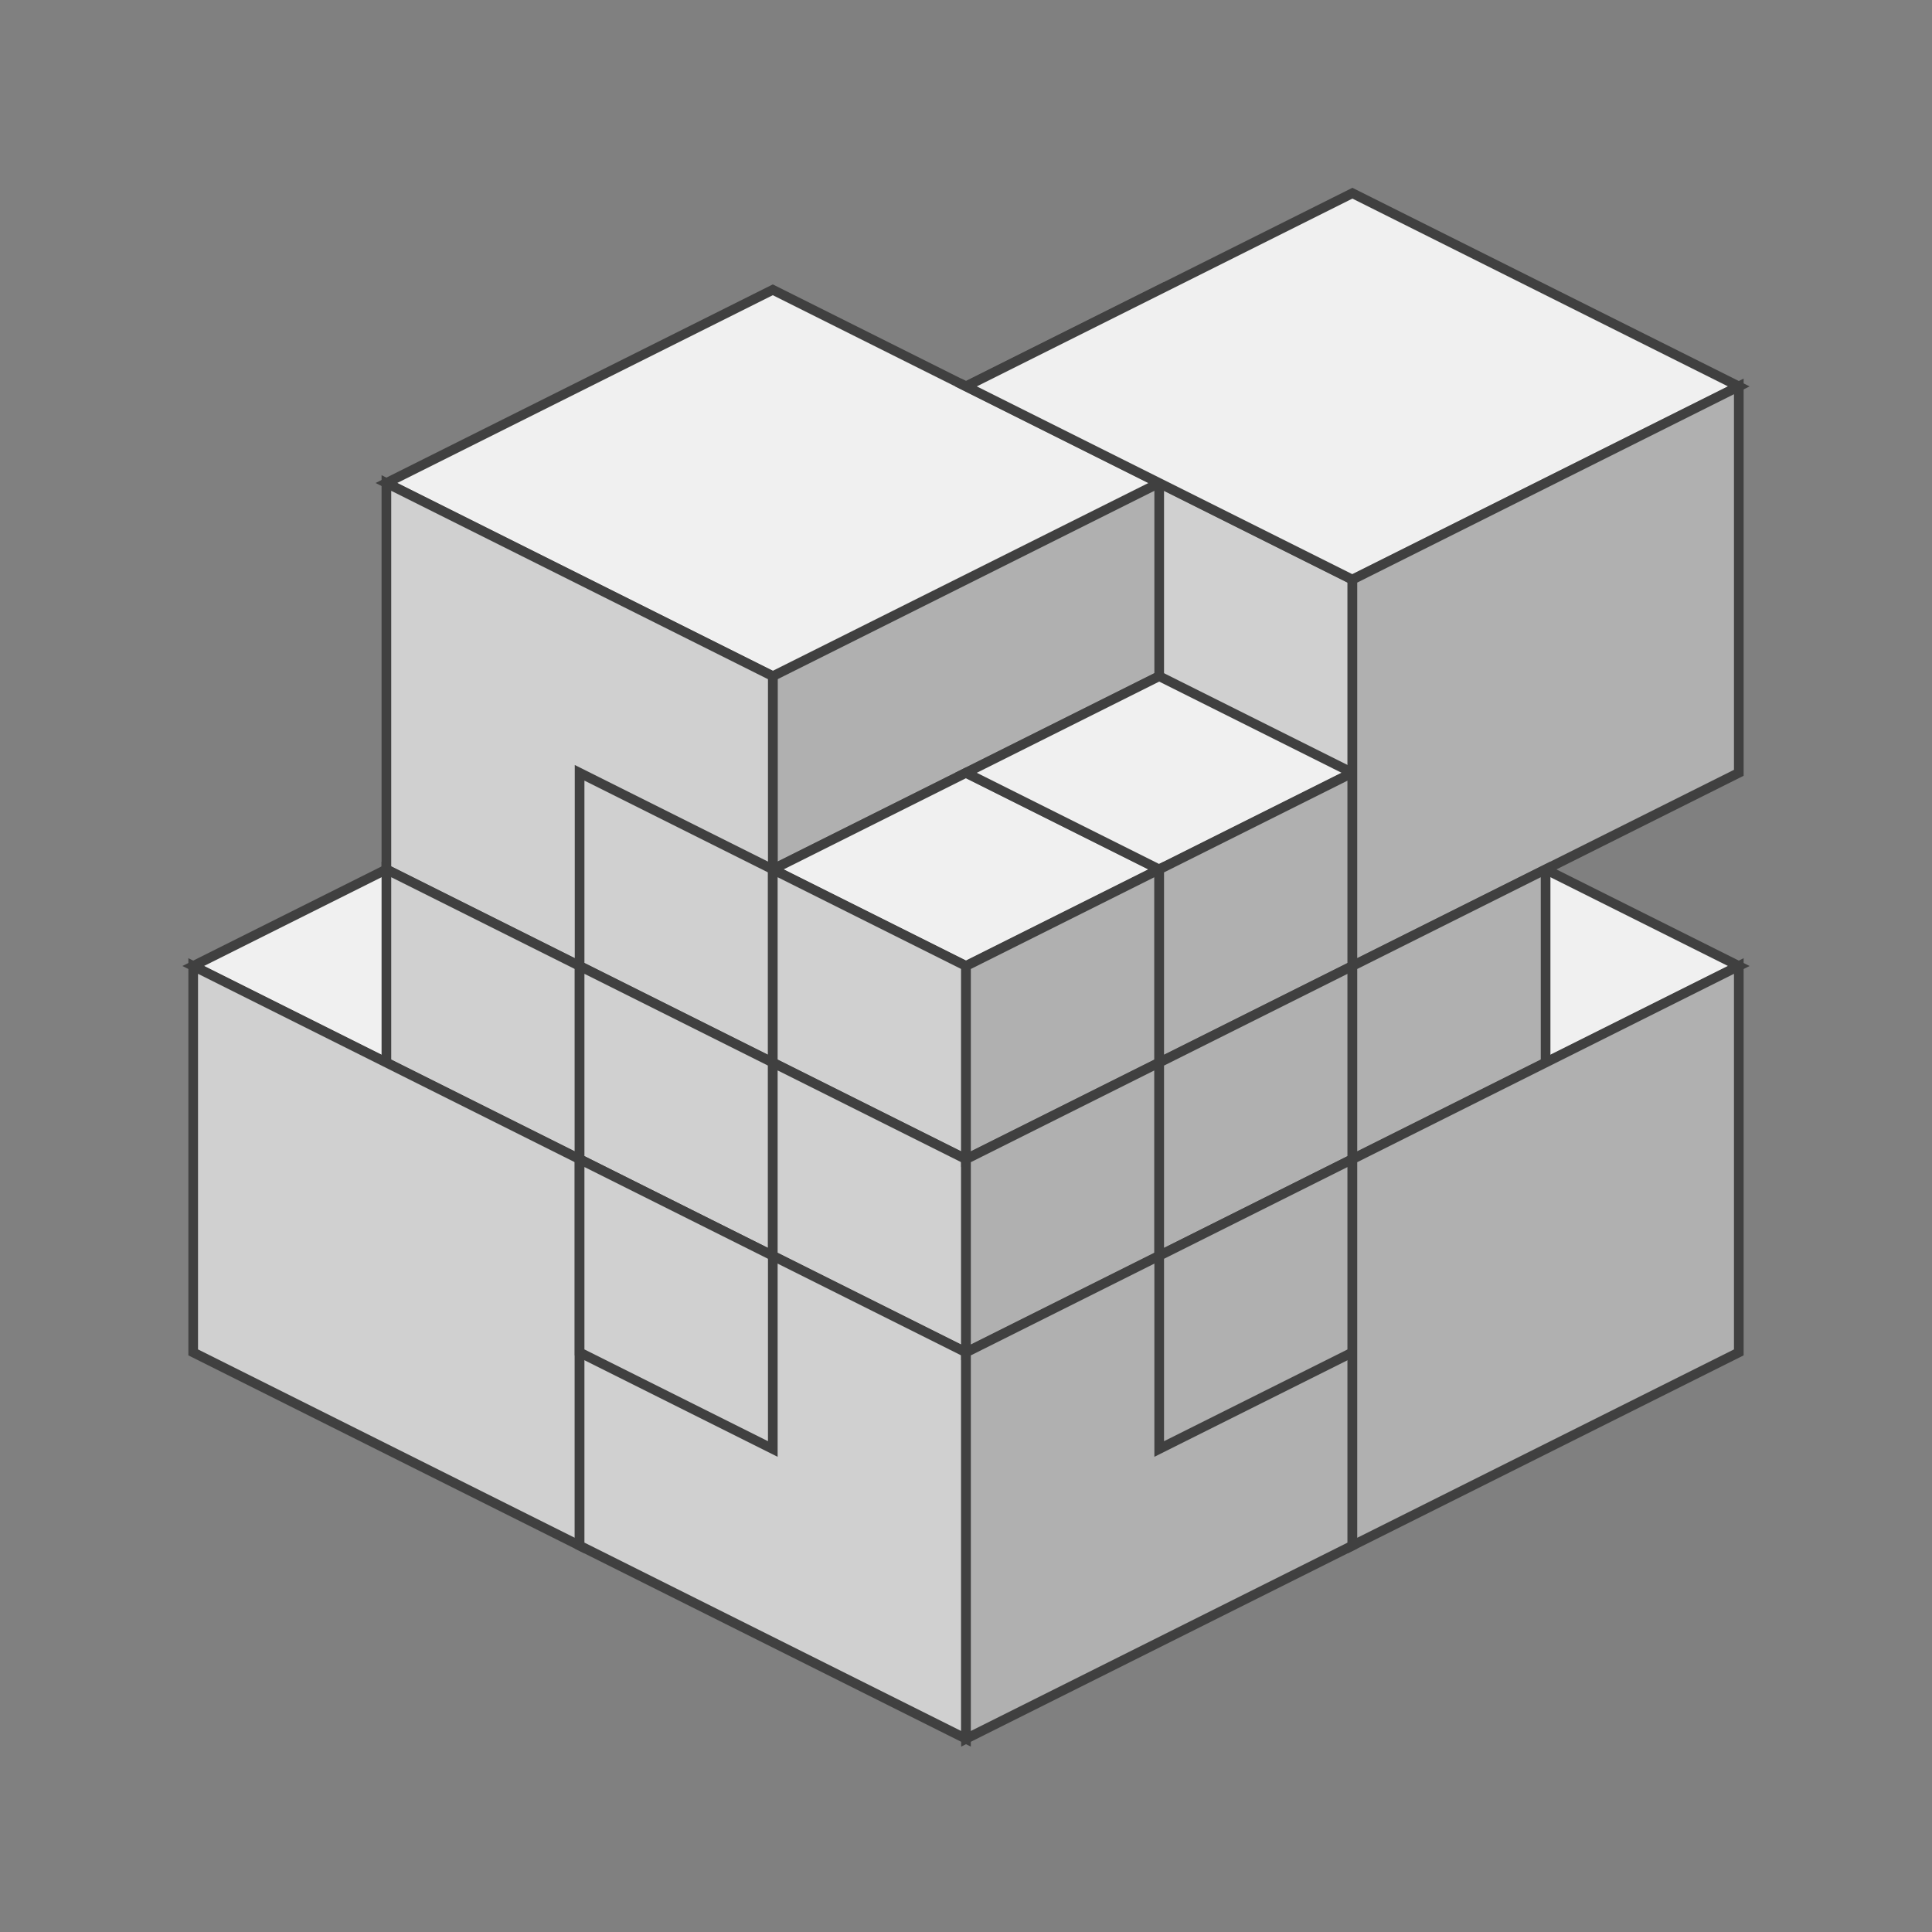 <?xml version="1.0" standalone="no"?>
<!DOCTYPE svg PUBLIC "-//W3C//DTD SVG 1.1//EN"
  "http://www.w3.org/Graphics/SVG/1.1/DTD/svg11.dtd">
<svg xmlns="http://www.w3.org/2000/svg" version="1.1" width="200" height="200">
  <rect width="100%" height="100%" fill="#808080" stroke="none"/>
  <!-- Behind Squares --> 
<polygon points="60,80 100,100 60,120 20,100" style="fill:#f0f0f0;stroke:#404040;stroke-width:1;opacity:1" />
<polygon points="140,80 180,100 140,120 100,100" style="fill:#f0f0f0;stroke:#404040;stroke-width:1;opacity:1" />

<polygon points="100,40 140,60 140,100 100,80" style="fill:#d0d0d0;stroke:#404040;stroke-width:1;opacity:1" />

<polygon points="80,50 120,30 120,70 80,90" style="fill:#b0b0b0;stroke:#404040;stroke-width:1;opacity:1" />

<!-- Top Squares -->
<polygon points="80,30 120,50 80,70 40,50" style="fill:#f0f0f0;stroke:#404040;stroke-width:1;opacity:1" />
<polygon points="140,20 180,40 140,60 100,40" style="fill:#f0f0f0;stroke:#404040;stroke-width:1;opacity:1" />

<polygon points="100,80 120,90 100,100 80,90" style="fill:#f0f0f0;stroke:#404040;stroke-width:1;opacity:1" />
<polygon points="120,70 140,80 120,90 100,80" style="fill:#f0f0f0;stroke:#404040;stroke-width:1;opacity:1" />

<!-- Front Squares -->
<polygon points="40,50 80,70 80,110 40,90" style="fill:#d0d0d0;stroke:#404040;stroke-width:1;opacity:1" />
<polygon points="60,80 80,90 80,110 60,100" style="fill:#d0d0d0;stroke:#404040;stroke-width:1;opacity:1" />
<polygon points="80,90 100,100 100,120 80,110" style="fill:#d0d0d0;stroke:#404040;stroke-width:1;opacity:1" />

<polygon points="40,90 60,100 60,120 40,110" style="fill:#d0d0d0;stroke:#404040;stroke-width:1;opacity:1" />
<polygon points="60,100 80,110 80,130 60,120" style="fill:#d0d0d0;stroke:#404040;stroke-width:1;opacity:1" />
<polygon points="80,110 100,120 100,140 80,130" style="fill:#d0d0d0;stroke:#404040;stroke-width:1;opacity:1" />

<polygon points="20,100 60,120 60,160 20,140" style="fill:#d0d0d0;stroke:#404040;stroke-width:1;opacity:1" />
<polygon points="60,120 100,140 100,180 60,160" style="fill:#d0d0d0;stroke:#404040;stroke-width:1;opacity:1" />
<polygon points="60,120 80,130 80,150 60,140" style="fill:#d0d0d0;stroke:#404040;stroke-width:1;opacity:1" />

<!-- Right Squares -->
<polygon points="100,100 120,90 120,110 100,120" style="fill:#b0b0b0;stroke:#404040;stroke-width:1;opacity:1" />
<polygon points="120,90 140,80 140,100 120,110" style="fill:#b0b0b0;stroke:#404040;stroke-width:1;opacity:1" />

<polygon points="140,60 180,40 180,80 140,100" style="fill:#b0b0b0;stroke:#404040;stroke-width:1;opacity:1" />

<polygon points="100,120 120,110 120,130 100,140" style="fill:#b0b0b0;stroke:#404040;stroke-width:1;opacity:1" />
<polygon points="120,110 140,100 140,120 120,130" style="fill:#b0b0b0;stroke:#404040;stroke-width:1;opacity:1" />
<polygon points="140,100 160,90 160,110 140,120" style="fill:#b0b0b0;stroke:#404040;stroke-width:1;opacity:1" />

<polygon points="100,140 140,120 140,160 100,180" style="fill:#b0b0b0;stroke:#404040;stroke-width:1;opacity:1" />
<polygon points="120,130 140,120 140,140 120,150" style="fill:#b0b0b0;stroke:#404040;stroke-width:1;opacity:1" />

<polygon points="140,120 180,100 180,140 140,160" style="fill:#b0b0b0;stroke:#404040;stroke-width:1;opacity:1" />

</svg>
